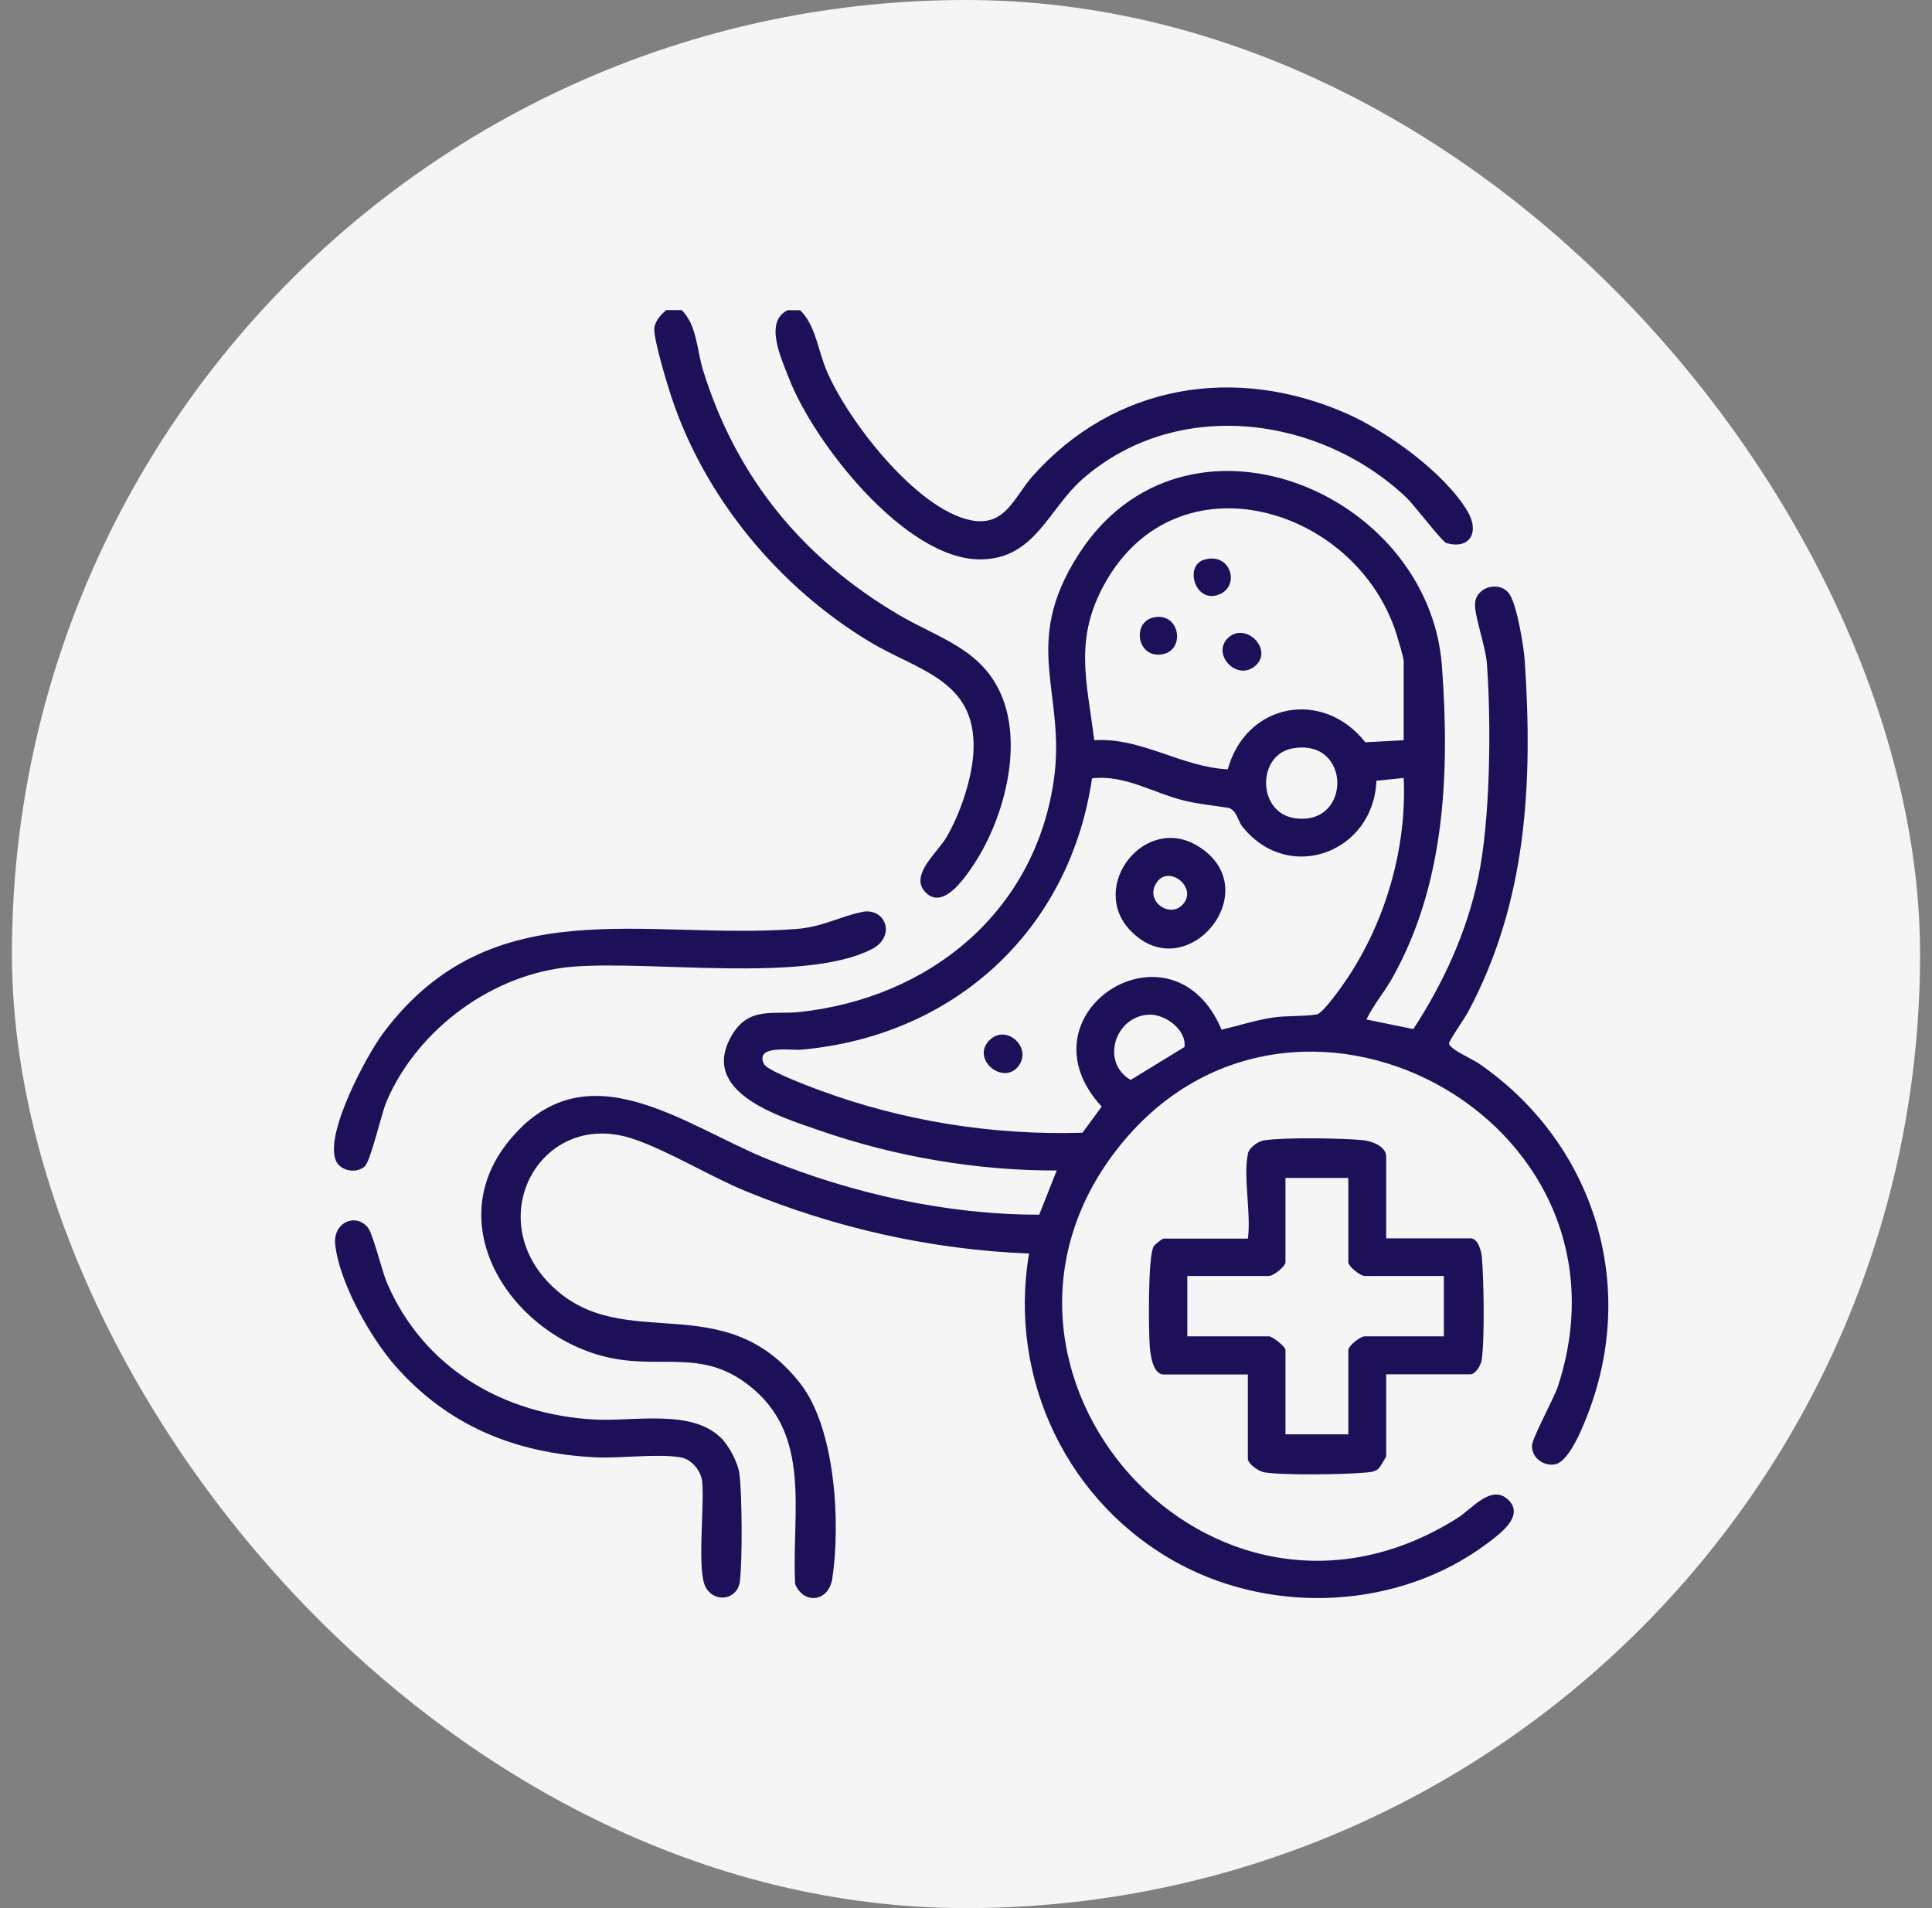 <svg xmlns="http://www.w3.org/2000/svg" width="81" height="80" viewBox="0 0 81 80" fill="none">
  <rect x="0" y="0" width="81" height="80" fill="#808080" stroke="none"/>
  <rect x="0.5" width="80" height="80" rx="40" fill="#F5F5F5"/>
  <path d="M33.538 13C34.192 13.621 34.289 14.674 34.651 15.527C35.52 17.6 38.408 21.348 40.703 21.812C42.156 22.103 42.523 20.824 43.295 19.96C46.718 16.11 51.783 15.278 56.464 17.341C58.165 18.092 60.584 19.836 61.534 21.45C62.036 22.303 61.631 23.054 60.638 22.767C60.465 22.719 59.293 21.175 58.964 20.861C55.314 17.411 49.342 16.639 45.406 20.068C43.938 21.348 43.392 23.453 41.087 23.453C37.944 23.453 34.111 18.551 33.074 15.851C32.761 15.036 32.021 13.497 33.02 13.005H33.549L33.538 13Z" fill="#1E0F59"/>
  <path d="M28.581 13C29.229 13.653 29.208 14.663 29.478 15.532C30.876 20.025 33.651 23.405 37.685 25.78C39.353 26.763 41.167 27.2 41.994 29.171C42.906 31.352 42.058 34.43 40.773 36.325C40.406 36.865 39.483 38.21 38.759 37.362C38.165 36.671 39.299 35.742 39.672 35.116C40.266 34.117 40.784 32.573 40.816 31.412C40.908 28.491 38.462 28.118 36.454 26.903C32.658 24.614 29.553 20.878 28.15 16.645C27.966 16.094 27.415 14.264 27.431 13.788C27.442 13.491 27.712 13.167 27.944 13H28.576H28.581Z" fill="#1E0F59"/>
  <path d="M57.269 42.74L59.255 43.145C60.519 41.207 61.48 39.112 61.966 36.839C62.49 34.388 62.522 30.349 62.339 27.817C62.29 27.115 61.809 25.803 61.842 25.306C61.885 24.572 62.938 24.318 63.31 24.95C63.613 25.462 63.883 27.088 63.926 27.709C64.272 32.865 64.007 37.832 61.55 42.427C61.426 42.665 60.751 43.631 60.751 43.745C60.751 43.977 61.75 44.414 62.009 44.593C66.707 47.837 68.634 53.609 66.663 59.036C66.453 59.614 65.832 61.26 65.211 61.39C64.72 61.492 64.223 61.125 64.228 60.618C64.228 60.299 65.135 58.669 65.319 58.118C69.017 46.795 54.072 38.901 46.837 48.178C39.602 57.454 50.778 70.196 61.129 63.631C61.707 63.264 62.538 62.2 63.24 62.886C63.942 63.571 62.835 64.349 62.328 64.727C58.678 67.454 53.462 67.713 49.472 65.585C44.774 63.08 42.247 57.816 43.144 52.556C39.051 52.395 35.039 51.493 31.26 49.938C29.742 49.312 28.074 48.275 26.584 47.762C22.723 46.428 20.126 51.034 23.155 53.933C26.184 56.833 30.315 53.879 33.544 57.994C35.034 59.889 35.244 63.879 34.893 66.19C34.748 67.14 33.722 67.302 33.338 66.422C33.176 63.431 34.084 60.143 31.368 58.059C29.462 56.595 27.831 57.357 25.72 56.957C21.67 56.196 18.35 51.547 21.314 47.864C24.543 43.853 28.641 47.163 32.178 48.599C35.714 50.035 39.704 50.937 43.57 50.926L44.304 49.074C40.941 49.085 37.507 48.491 34.337 47.389C32.674 46.812 29.219 45.775 30.72 43.345C31.422 42.206 32.447 42.541 33.495 42.433C38.916 41.86 43.349 38.297 44.175 32.757C44.726 29.031 42.766 27.071 45.217 23.249C49.628 16.359 59.909 20.544 60.454 27.93C60.783 32.411 60.594 37.071 58.359 41.029C58.024 41.623 57.576 42.136 57.285 42.751L57.269 42.74ZM58.85 31.035V27.714C58.85 27.574 58.602 26.758 58.537 26.548C56.831 21.24 49.358 19.01 46.319 24.463C45.017 26.802 45.568 28.546 45.876 31.035C47.841 30.905 49.536 32.163 51.475 32.255C52.236 29.48 55.454 28.859 57.242 31.121L58.856 31.035H58.85ZM54.18 31.38C52.695 31.655 52.706 34.058 54.266 34.301C56.685 34.674 56.68 30.916 54.18 31.38ZM57.706 32.735C57.592 35.732 54.05 37.082 52.101 34.674C51.88 34.404 51.869 34.004 51.529 33.875C50.886 33.772 50.265 33.718 49.628 33.562C48.359 33.248 47.155 32.471 45.784 32.633C44.844 39.026 39.99 43.442 33.592 44.009C33.176 44.047 31.627 43.788 32.032 44.614C32.167 44.889 33.922 45.548 34.332 45.699C37.852 47.006 41.632 47.605 45.384 47.492L46.189 46.396C42.587 42.487 49.148 38.275 51.216 43.172C51.923 43.005 52.62 42.778 53.343 42.665C53.921 42.573 54.715 42.622 55.211 42.53C55.481 42.476 56.264 41.347 56.469 41.045C58.095 38.626 58.986 35.538 58.85 32.617L57.706 32.735ZM49.661 43.891C49.747 43.162 48.829 42.503 48.16 42.541C46.734 42.616 46.14 44.544 47.404 45.278L49.661 43.896V43.891Z" fill="#1E0F59"/>
  <path d="M52.312 48.383C52.366 48.124 52.738 47.848 53.003 47.81C53.818 47.681 56.242 47.719 57.117 47.8C57.49 47.832 58.116 48.053 58.116 48.491V51.919H61.647C61.971 51.919 62.101 52.443 62.128 52.708C62.209 53.604 62.252 56.196 62.117 57.033C62.085 57.243 61.858 57.621 61.647 57.621H58.116V61.05C58.116 61.082 57.852 61.525 57.797 61.574C57.619 61.725 57.441 61.719 57.225 61.741C56.334 61.822 53.84 61.86 53.008 61.73C52.771 61.692 52.317 61.374 52.317 61.158V57.627H48.786C48.322 57.627 48.224 56.757 48.203 56.417C48.154 55.748 48.122 52.67 48.37 52.254C48.424 52.168 48.727 51.93 48.786 51.93H52.317C52.463 50.926 52.117 49.328 52.317 48.399L52.312 48.383ZM56.529 49.387H53.894V52.918C53.894 53.102 53.386 53.496 53.208 53.496H49.779V56.028H53.208C53.327 56.028 53.894 56.444 53.894 56.606V60.137H56.529V56.606C56.529 56.422 57.036 56.028 57.214 56.028H60.535V53.496H57.214C57.036 53.496 56.529 53.102 56.529 52.918V49.387Z" fill="#1E0F59"/>
  <path d="M36.146 38.232C37.129 38.043 37.593 39.258 36.546 39.797C33.749 41.228 27.323 40.257 23.992 40.532C20.661 40.807 17.513 43.151 16.217 46.153C15.974 46.714 15.547 48.685 15.283 48.912C14.916 49.219 14.262 49.09 14.079 48.653C13.609 47.524 15.364 44.247 16.087 43.285C20.628 37.249 26.983 39.425 33.376 38.95C34.488 38.869 35.228 38.415 36.146 38.237V38.232Z" fill="#1E0F59"/>
  <path d="M30.234 60.289C30.563 60.618 30.941 61.325 31 61.79C31.114 62.664 31.13 65.456 31.017 66.32C30.919 67.049 29.996 67.238 29.597 66.568C29.197 65.898 29.553 63.102 29.435 62.092C29.381 61.655 28.992 61.174 28.527 61.099C27.518 60.937 26.033 61.153 24.942 61.099C21.605 60.931 18.771 59.776 16.557 57.249C15.515 56.055 14.208 53.734 14.052 52.152C13.965 51.293 14.856 50.84 15.402 51.439C15.634 51.693 16.001 53.259 16.222 53.782C17.761 57.367 21.114 59.311 24.937 59.517C26.573 59.603 29.003 59.063 30.228 60.289H30.234Z" fill="#1E0F59"/>
  <path d="M47.393 39.015C45.617 37.163 47.998 34.09 50.239 35.483C53.176 37.308 49.742 41.466 47.393 39.015ZM49.542 37.967C50.282 37.271 49.04 36.234 48.505 36.984C47.971 37.735 48.98 38.491 49.542 37.967Z" fill="#1E0F59"/>
  <path d="M42.685 44.716C42.048 45.51 40.698 44.403 41.481 43.615C42.199 42.897 43.306 43.944 42.685 44.716Z" fill="#1E0F59"/>
  <path d="M48.381 25.883C49.456 25.662 49.715 27.233 48.754 27.427C47.679 27.648 47.42 26.077 48.381 25.883Z" fill="#1E0F59"/>
  <path d="M50.487 23.465C51.572 23.146 51.993 24.496 51.178 24.895C50.136 25.403 49.612 23.724 50.487 23.465Z" fill="#1E0F59"/>
  <path d="M51.496 26.737C52.236 26.056 53.408 27.25 52.625 27.919C51.842 28.589 50.773 27.401 51.496 26.737Z" fill="#1E0F59"/>
</svg>